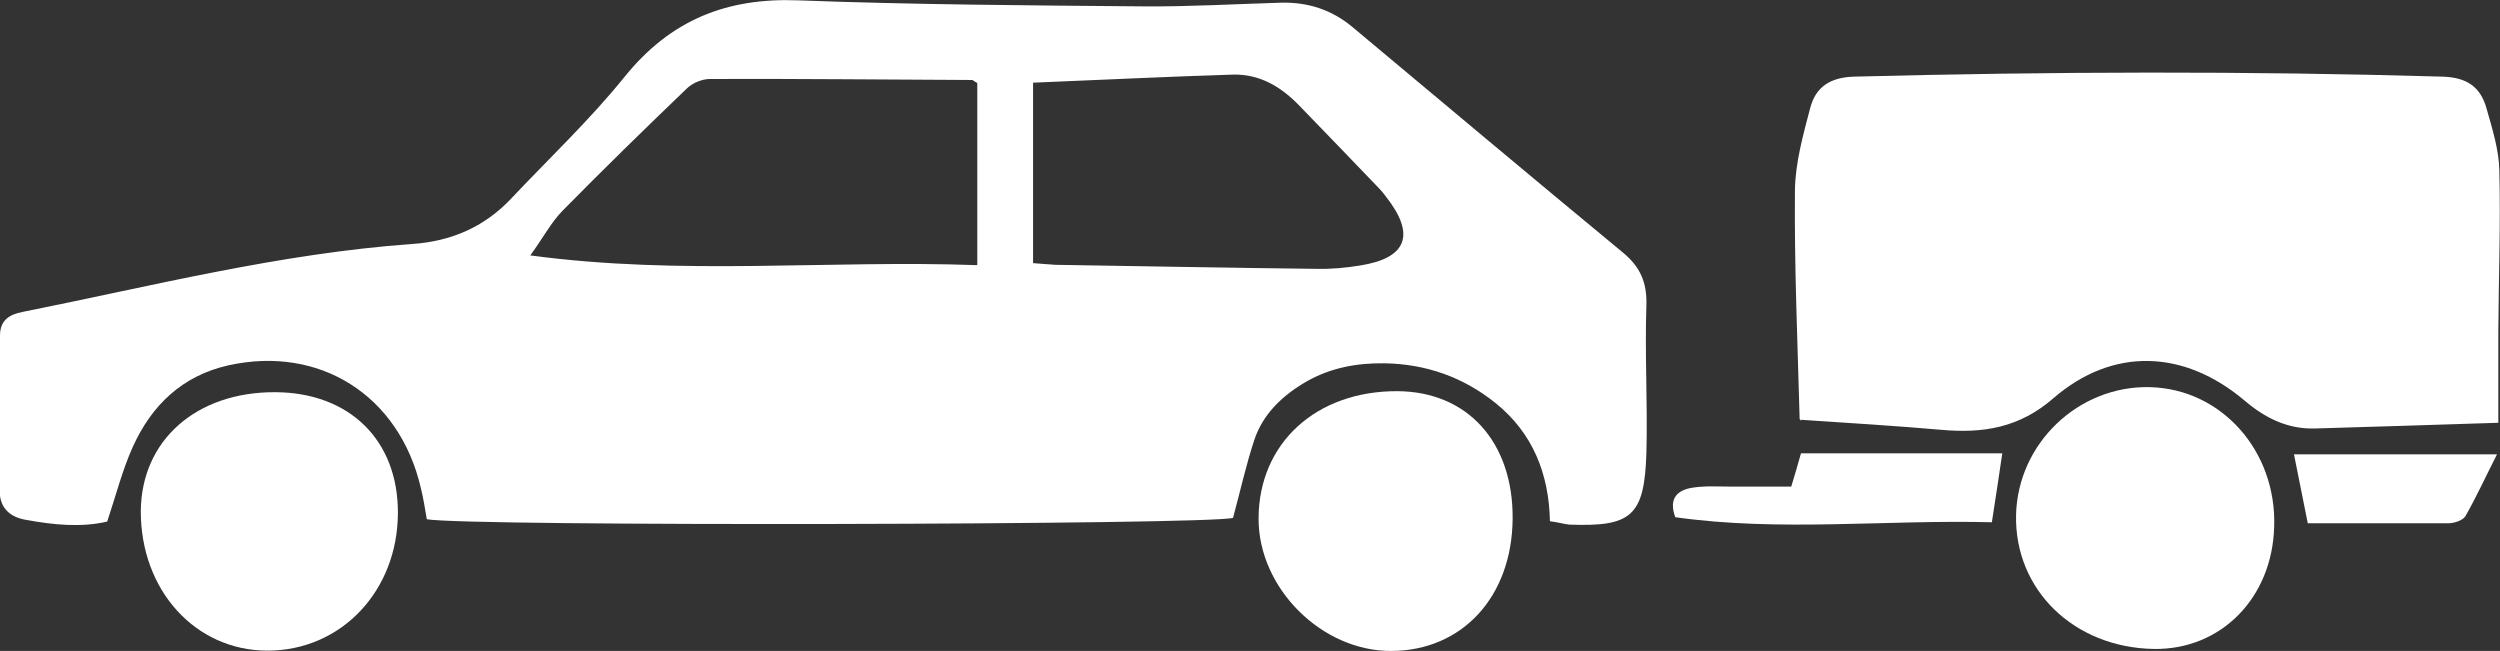 <?xml version="1.0" encoding="utf-8"?>
<!-- Generator: Adobe Illustrator 19.0.0, SVG Export Plug-In . SVG Version: 6.00 Build 0)  -->
<svg version="1.1" id="Layer_1" xmlns="http://www.w3.org/2000/svg" xmlns:xlink="http://www.w3.org/1999/xlink" x="0px" y="0px"
	 viewBox="0 0 743.9 193.7" style="enable-background:new 0 0 743.9 193.7;" xml:space="preserve">
<rect x="0" y="0" width="743.9" height="193.7" fill="#333333" stroke="none"/>
<style type="text/css">
	.st0{fill:#FFFFFF;}
	.st1{fill:none;}
</style>
<path class="st0" d="M461.2,155.1c-0.3-14-5-26.1-16.1-35.1c-9.7-7.8-20.8-11.7-33.2-11.9c-8.1-0.1-15.9,1.3-23.1,5.4
	c-7.1,4.1-13,9.6-15.6,17.5c-2.5,7.6-4.2,15.4-6.3,23.1c-7.2,2.1-228.6,2.6-239.9,0.4c-0.5-2.9-1-6.2-1.8-9.4
	c-6.4-27.4-30-42.4-57.2-36.4c-13.8,3.1-22.9,11.9-28.5,24.3c-3.1,6.9-5,14.4-7.6,22.2c-7.7,1.8-15.9,1-24.1-0.5
	c-4.8-0.8-7.9-3.5-7.9-8.7C0,130.6,0,115.2,0,99.9c0-4.5,2.6-6.3,6.8-7.1c38.5-7.7,76.6-17.4,115.9-20.2c11.5-0.8,21.3-5,29.2-13.3
	c11.4-12.1,23.6-23.6,34-36.5C199.5,6,216.1-0.7,237.4,0.1c34.3,1.3,68.6,1.5,102.9,1.8c13.6,0.1,27.3-0.7,40.9-1.1
	c8-0.2,15.1,2.1,21.3,7.3c26.8,22.4,53.6,44.9,80.6,67.2c5,4.2,7,8.8,6.8,15.5c-0.5,14.6,0.4,29.3,0,44c-0.6,18.8-4.4,22-23,21.3
	C465.2,155.9,463.6,155.4,461.2,155.1 M290.8,78.9V24.7c-1.1-0.6-1.3-0.9-1.6-0.9c-26-0.1-51.9-0.4-77.9-0.3c-2.4,0-5.3,1.2-7,2.9
	c-12.5,12-24.9,24.1-37,36.4c-3.3,3.4-5.6,7.8-9.5,13.2C203.1,82.1,246.6,77.3,290.8,78.9 M307.4,78.3c2.9,0.2,4.8,0.4,6.7,0.5
	c25.9,0.4,51.8,0.9,77.7,1.2c4.3,0.1,8.6-0.3,12.9-1c14-2.2,16.6-9.2,7.7-20.5c-0.6-0.8-1.2-1.6-1.9-2.3
	c-8.1-8.4-16.1-16.8-24.2-25.1c-5.3-5.4-11.6-9.1-19.4-8.9c-19.8,0.6-39.5,1.6-59.5,2.4V78.3z"/>
<path class="st0" d="M743.4,125.8c-18.9,0.6-36.8,1.2-54.7,1.7c-8,0.2-14.7-3.1-20.8-8.3c-18-15.2-39.2-16-56.9-0.7
	c-10.1,8.8-20.9,10.5-33.3,9.4c-13.6-1.2-27.2-2-41.9-3c0.6,0.6-0.2,0.2-0.3-0.3c-0.6-22.6-1.6-45.3-1.4-67.9
	c0.1-8.2,2.4-16.4,4.5-24.4c1.6-6.3,5.8-9.3,13.2-9.5c58.3-1.5,116.6-1.7,174.9,0c7.3,0.2,11.4,3,13.2,9.5c1.7,6,3.7,12.3,3.8,18.4
	c0.4,16-0.2,32-0.3,47.9C743.4,107.7,743.4,116.6,743.4,125.8"/>
<path class="st0" d="M640.9,193.1c-23.8-0.4-41.5-17.6-41-39.9c0.5-21.2,18.5-38.5,39.8-38c21.3,0.5,37.8,19,37,41.6
	C676.1,178,660.8,193.4,640.9,193.1"/>
<path class="st0" d="M81.9,116.7c22.1,0.1,36.6,14.3,36.5,36c-0.1,23.2-16.9,40.9-38.8,40.9c-21.5,0-37.8-18-37.7-41.6
	C42.1,131,58.4,116.6,81.9,116.7"/>
<path class="st0" d="M450.1,154.4c-0.2,23.1-14.9,39.2-36.1,39.3c-20.7,0.1-39.6-18.7-39.5-39.5c0.1-22.3,17.1-37.9,41.3-37.8
	C436.7,116.5,450.3,131.6,450.1,154.4"/>
<path class="st0" d="M595.8,134.9c-1,7-2,13.2-3.1,20.5c-31.7-0.8-63,2.9-94.2-1.5c-2.1-5.7,0.7-8.1,5.2-8.8
	c3.9-0.6,7.9-0.3,11.9-0.3c5.6,0,11.2,0,17.4,0c1-3.3,1.9-6.3,2.9-9.9H595.8z"/>
<path class="st0" d="M686.7,155.7c-1.5-7.5-2.7-13.6-4.1-20.5H743c-3.5,6.9-6.2,12.8-9.4,18.4c-0.8,1.3-3.4,2.1-5.1,2.1
	C714.9,155.7,701.3,155.7,686.7,155.7"/>
<rect x="0" y="0" class="st1" width="743.9" height="193.7"/>
</svg>
